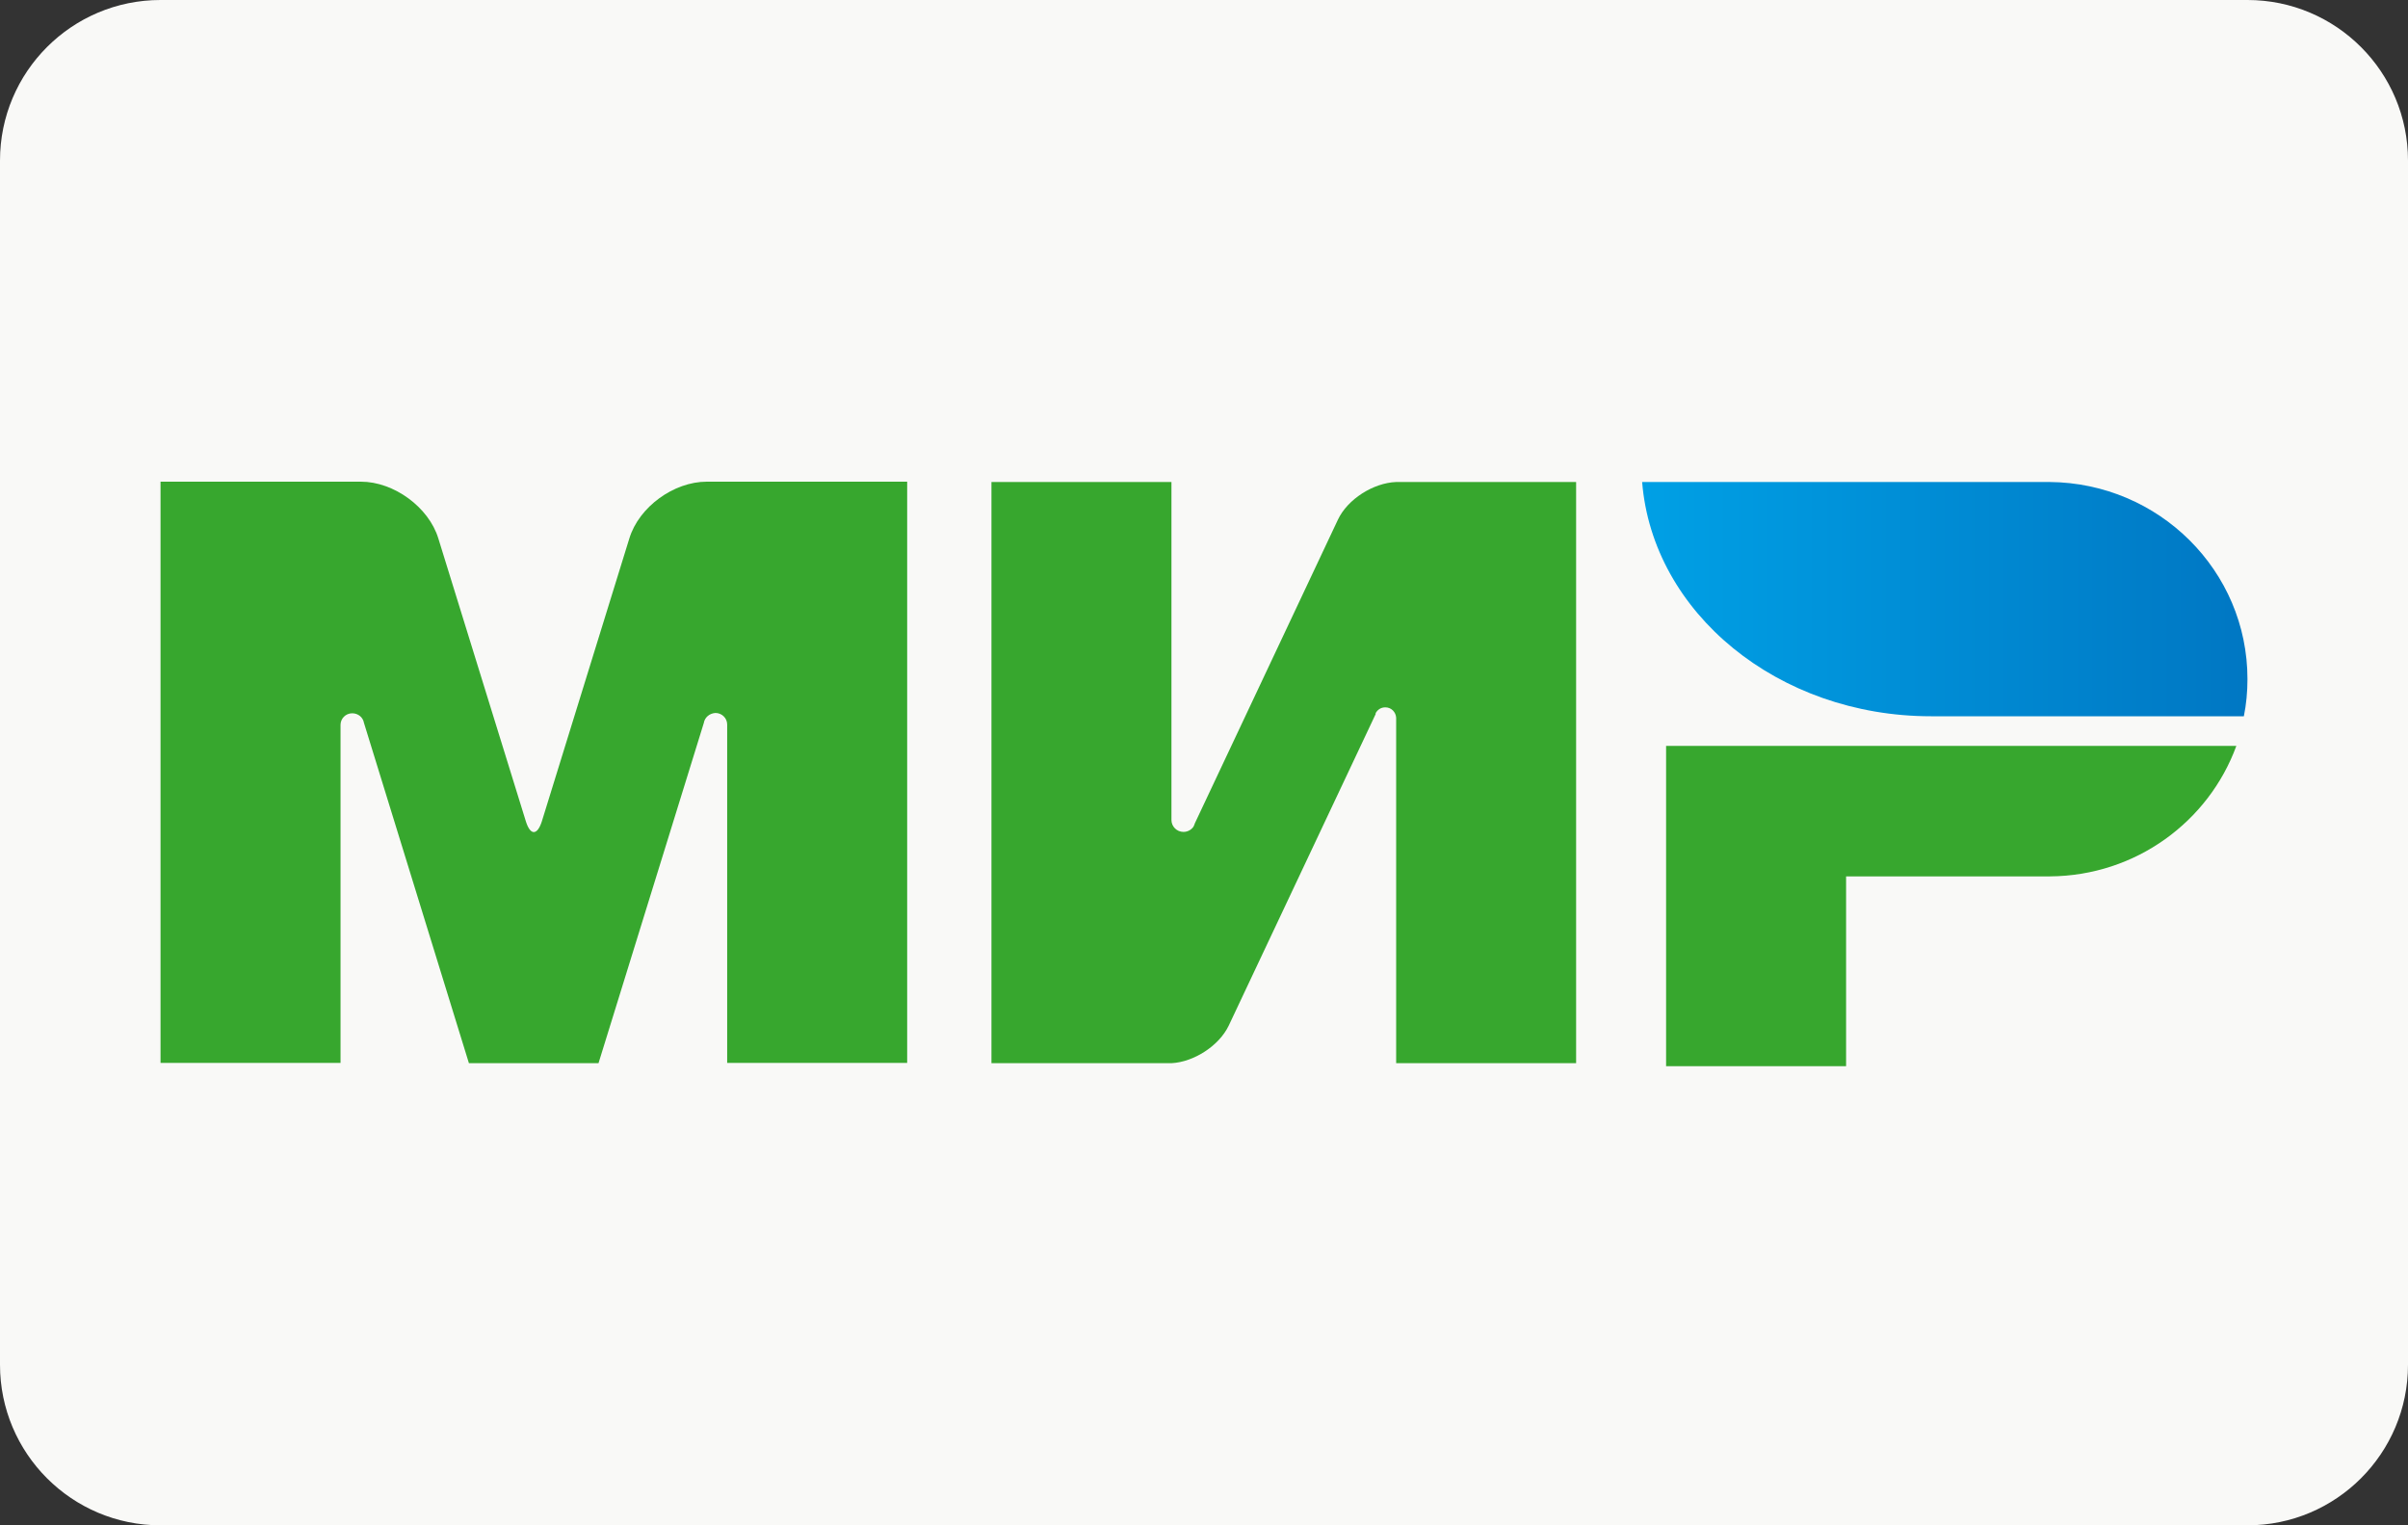 <svg width="60" height="38" viewBox="0 0 60 38" fill="none" xmlns="http://www.w3.org/2000/svg">
<rect x="0" y="0" width="60" height="38" fill="#333333" stroke="none"/>
<path d="M0 4C0 1.791 1.791 0 4 0H56C58.209 0 60 1.791 60 4V34C60 36.209 58.209 38 56 38H4C1.791 38 0 36.209 0 34V4Z" fill="#F9F9F7"/>
<path d="M41.514 18.582V26.561H45.999V21.833H51.081C53.219 21.818 55.035 20.466 55.723 18.582H41.514Z" fill="#37A72E"/>
<path d="M40.917 12.008C41.178 15.265 44.303 17.844 48.114 17.844C48.129 17.844 55.91 17.844 55.91 17.844C55.97 17.548 56 17.238 56 16.92C56 14.216 53.795 12.03 51.067 12.008H40.917Z" fill="url(#paint0_linear_804_11187)"/>
<path d="M34.279 17.762C34.331 17.674 34.414 17.622 34.518 17.622C34.668 17.622 34.78 17.74 34.788 17.881V26.487H39.272V12.008H34.788C34.219 12.03 33.577 12.436 33.337 12.946L29.772 20.511C29.765 20.54 29.75 20.57 29.735 20.599C29.682 20.673 29.593 20.725 29.488 20.725C29.324 20.725 29.189 20.592 29.189 20.429V12.008H24.704V26.487H29.189C29.75 26.458 30.378 26.051 30.617 25.549L34.279 17.785C34.272 17.777 34.279 17.77 34.279 17.762Z" fill="#37A72E"/>
<path d="M17.536 18.014L14.913 26.487H11.684L9.068 18.006C9.045 17.873 8.926 17.77 8.776 17.77C8.612 17.77 8.485 17.903 8.485 18.058V26.48H4V12H7.849H8.993C9.815 12 10.682 12.635 10.921 13.411L13.104 20.466C13.216 20.821 13.388 20.813 13.5 20.466L15.682 13.411C15.922 12.628 16.789 12 17.611 12H18.755H22.604V26.48H18.119V18.058C18.119 18.058 18.119 18.058 18.119 18.05C18.119 17.888 17.985 17.762 17.828 17.762C17.678 17.77 17.559 17.873 17.536 18.014Z" fill="#37A72E"/>
<defs>
<linearGradient id="paint0_linear_804_11187" x1="40.918" y1="14.926" x2="55.999" y2="14.926" gradientUnits="userSpaceOnUse">
<stop stop-color="#00A0E5"/>
<stop offset="1" stop-color="#0077C3"/>
</linearGradient>
</defs>
</svg>
